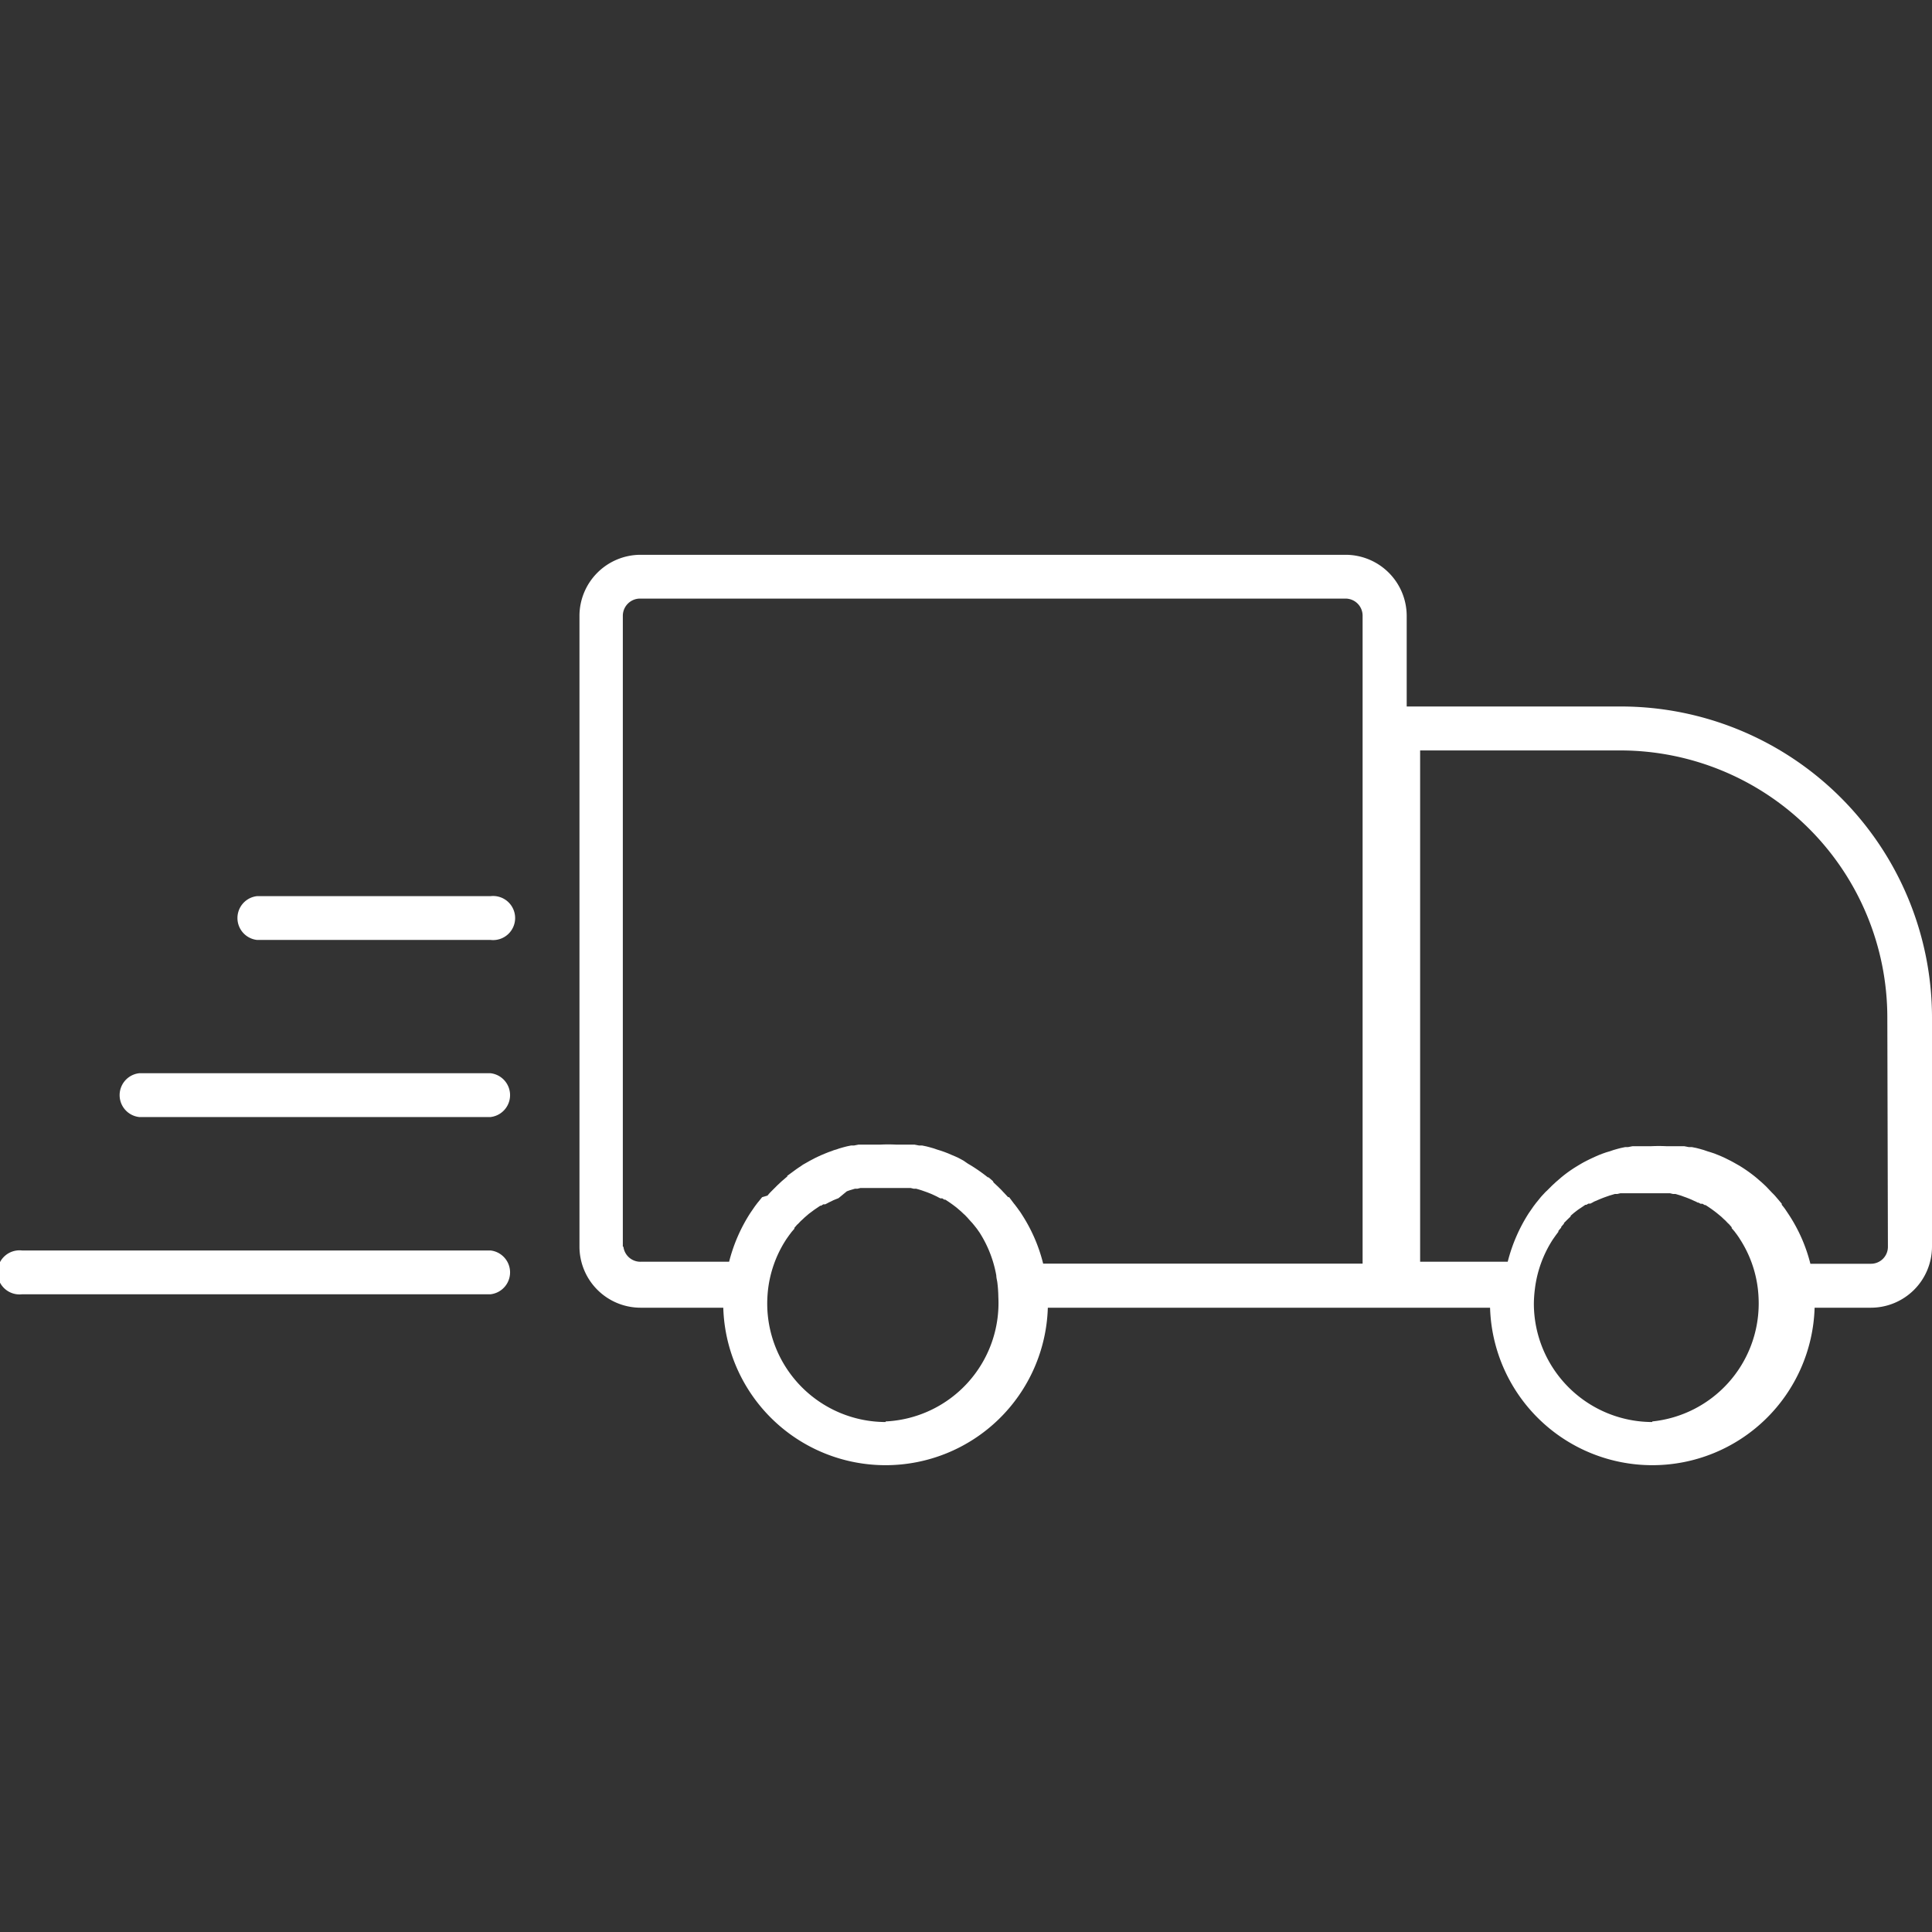 <svg fill="#ffffff" version="1.1" viewBox="0 0 132.33 132.33" xmlns="http://www.w3.org/2000/svg">
 <rect x="0" y="0" width="132.33" height="132.33" fill="#333333" stroke="none"/>
 <path d="m111 48.39h-14.65v-6.21a4.19 4.19 0 0 0-4.18-4.18h-48.3a4.19 4.19 0 0 0-4.18 4.18v43.21a4.19 4.19 0 0 0 4.18 4.18h5.67a11.12 11.12 0 0 0 22.23 0h30.29a11.12 11.12 0 0 0 22.23 0h3.85a4.19 4.19 0 0 0 4.19-4.18v-15.71a21.32 21.32 0 0 0-21.33-21.29zm-68.34 37v-43.21a1.18 1.18 0 0 1 1.21-1.18h48.3a1.17 1.17 0 0 1 1.16 1.17v44.38h-21.88a11.09 11.09 0 0 0-1.45-3.35 3.64 3.64 0 0 0-0.24-0.35c-0.08-0.12-0.17-0.23-0.25-0.34l-0.06-0.07-0.33-0.44h-0.07l-0.27-0.29-0.07-0.07a3.57 3.57 0 0 0-0.27-0.28l-0.08-0.08-0.3-0.28-0.06-0.11-0.29-0.25h-0.05a11.5 11.5 0 0 0-1.07-0.76l-0.08-0.05-0.22-0.13-0.29-0.2-0.2-0.11-0.17-0.09-0.22-0.1-0.24-0.1-0.23-0.1-0.26-0.1-0.23-0.08-0.26-0.08-0.23-0.08-0.28-0.08-0.23-0.06-0.29-0.06h-0.21l-0.31-0.06h-1.25a10.27 10.27 0 0 0-1.11 0h-1.48l-0.31 0.06h-0.2l-0.29 0.06-0.23 0.06-0.28 0.08-0.23 0.08a1.43 1.43 0 0 0-0.27 0.09l-0.23 0.08-0.25 0.1-0.24 0.1-0.22 0.1-0.21 0.1-0.17 0.09-0.21 0.11-0.14 0.08-0.23 0.13-0.09 0.05-0.17 0.12-0.11 0.07-0.16 0.11-0.11 0.08-0.45 0.33-0.08 0.06v0.05c-0.11 0.08-0.2 0.17-0.3 0.25l-0.07 0.06-0.29 0.27-0.43 0.43a3.58 3.58 0 0 0-0.26 0.29l-0.37 0.11-0.25 0.31-0.06 0.07c-0.08 0.11-0.17 0.22-0.25 0.34l-0.24 0.35a11.23 11.23 0 0 0-1.46 3.35h-6a1.17 1.17 0 0 1-1.24-1.03zm12.88-2.39m5.12 14.4a8.12 8.12 0 0 1-8.11-8.11 9 9 0 0 1 0.06-1 8 8 0 0 1 1.09-3.16l0.15-0.24 0.19-0.27 0.18-0.24 0.19-0.22v-0.06l0.19-0.22 0.06-0.05 0.2-0.21 0.06-0.05 0.2-0.19 0.06-0.05 0.22-0.19 0.39-0.29 0.4-0.27h0.06l0.14-0.09h0.13l0.14-0.07 0.11-0.06 0.15-0.07 0.16-0.08 0.17-0.07 0.18-0.07 0.57-0.47 0.19-0.07 0.17-0.05 0.2-0.06h0.17l0.21-0.05h3.43l0.21 0.05h0.17l0.21 0.06 0.16 0.05 0.2 0.07 0.17 0.06 0.18 0.07 0.17 0.07 0.17 0.08 0.15 0.07 0.11 0.06 0.14 0.07h0.13l0.14 0.09h0.07a8.68 8.68 0 0 1 0.79 0.56l0.22 0.19 0.06 0.05 0.2 0.19 0.07 0.06 0.19 0.2 0.06 0.07 0.19 0.21c0.07 0.07 0.13 0.15 0.19 0.22l0.19 0.24 0.19 0.27 0.14 0.23a8.07 8.07 0 0 1 1 2.7c0 0.16 0.05 0.32 0.07 0.47a8.7 8.7 0 0 1 0.07 1 8.12 8.12 0 0 1-7.72 8.53zm52.51 0a8.12 8.12 0 0 1-8.11-8.11 8.86 8.86 0 0 1 0.07-1 8 8 0 0 1 1.24-3.41l0.19-0.27 0.18-0.24v-0.06c0.06-0.07 0.12-0.15 0.19-0.22v-0.05c0.06-0.07 0.12-0.15 0.19-0.22v-0.05l0.26-0.26 0.2-0.19v-0.05l0.22-0.19c0.13-0.1 0.25-0.2 0.39-0.29l0.4-0.27h0.07l0.14-0.08h0.13l0.14-0.07 0.12-0.07 0.15-0.06 0.18-0.08 0.17-0.07 0.18-0.07 0.17-0.06 0.2-0.07 0.17-0.05 0.2-0.06h0.17l0.21-0.05h3.39l0.21 0.05h0.17l0.2 0.06 0.17 0.05 0.19 0.07 0.17 0.06 0.18 0.07 0.17 0.07 0.17 0.08 0.16 0.07 0.11 0.06h0.05l0.15 0.08h0.13l0.15 0.09h0.06a8.68 8.68 0 0 1 0.79 0.56l0.23 0.19 0.06 0.05 0.2 0.19 0.06 0.05 0.2 0.21 0.06 0.05 0.19 0.22v0.06l0.19 0.22 0.18 0.24c0.06 0.09 0.13 0.18 0.18 0.27a8 8 0 0 1 1.24 3.41 8.78 8.78 0 0 1 0.06 1 8.12 8.12 0 0 1-7.29 8.1zm16.14-12a1.16 1.16 0 0 1-1.17 1.16h-4.14a11 11 0 0 0-1.46-3.34l-0.24-0.36c-0.08-0.12-0.17-0.23-0.26-0.34v-0.07l-0.26-0.31-0.07-0.08a3.58 3.58 0 0 0-0.26-0.29l-0.08-0.08-0.37-0.39-0.07-0.07-0.28-0.26-0.06-0.05-0.3-0.26a10.17 10.17 0 0 0-1.06-0.76l-0.08-0.05-0.23-0.13-0.14-0.08-0.22-0.12-0.4-0.2-0.24-0.11-0.24-0.1-0.25-0.1-0.24-0.08-0.26-0.08-0.23-0.08-0.28-0.08-0.23-0.06-0.3-0.06h-0.21l-0.31-0.06h-1.2a10.28 10.28 0 0 0-1.11 0h-1.25l-0.31 0.06h-0.19l-0.29 0.06-0.23 0.06-0.28 0.08-0.23 0.08-0.27 0.08-0.23 0.08-0.26 0.1-0.23 0.1-0.24 0.11-0.21 0.1-0.18 0.09-0.21 0.11-0.14 0.08-0.22 0.13-0.08 0.05a9.12 9.12 0 0 0-0.82 0.56l-0.09 0.07-0.16 0.13-0.3 0.26-0.06 0.05-0.28 0.26-0.35 0.35-0.08 0.07-0.27 0.29-0.07 0.08-0.25 0.31-0.06 0.07c-0.08 0.11-0.17 0.22-0.25 0.34l-0.25 0.36a11.26 11.26 0 0 0-1.45 3.34h-6v-35.02h13.73a18.3 18.3 0 0 1 18.27 18.28z"/>
 <path d="m33.6 85.65h-32.09a1.51 1.51 0 1 0 0 3h32.09a1.51 1.51 0 0 0 0-3z"/>
 <path d="m33.6 73.51h-24.07a1.51 1.51 0 0 0 0 3h24.07a1.51 1.51 0 0 0 0-3z"/>
 <path d="m33.6 61.38h-16a1.51 1.51 0 0 0 0 3h16a1.51 1.51 0 1 0 0-3z"/>
</svg>
